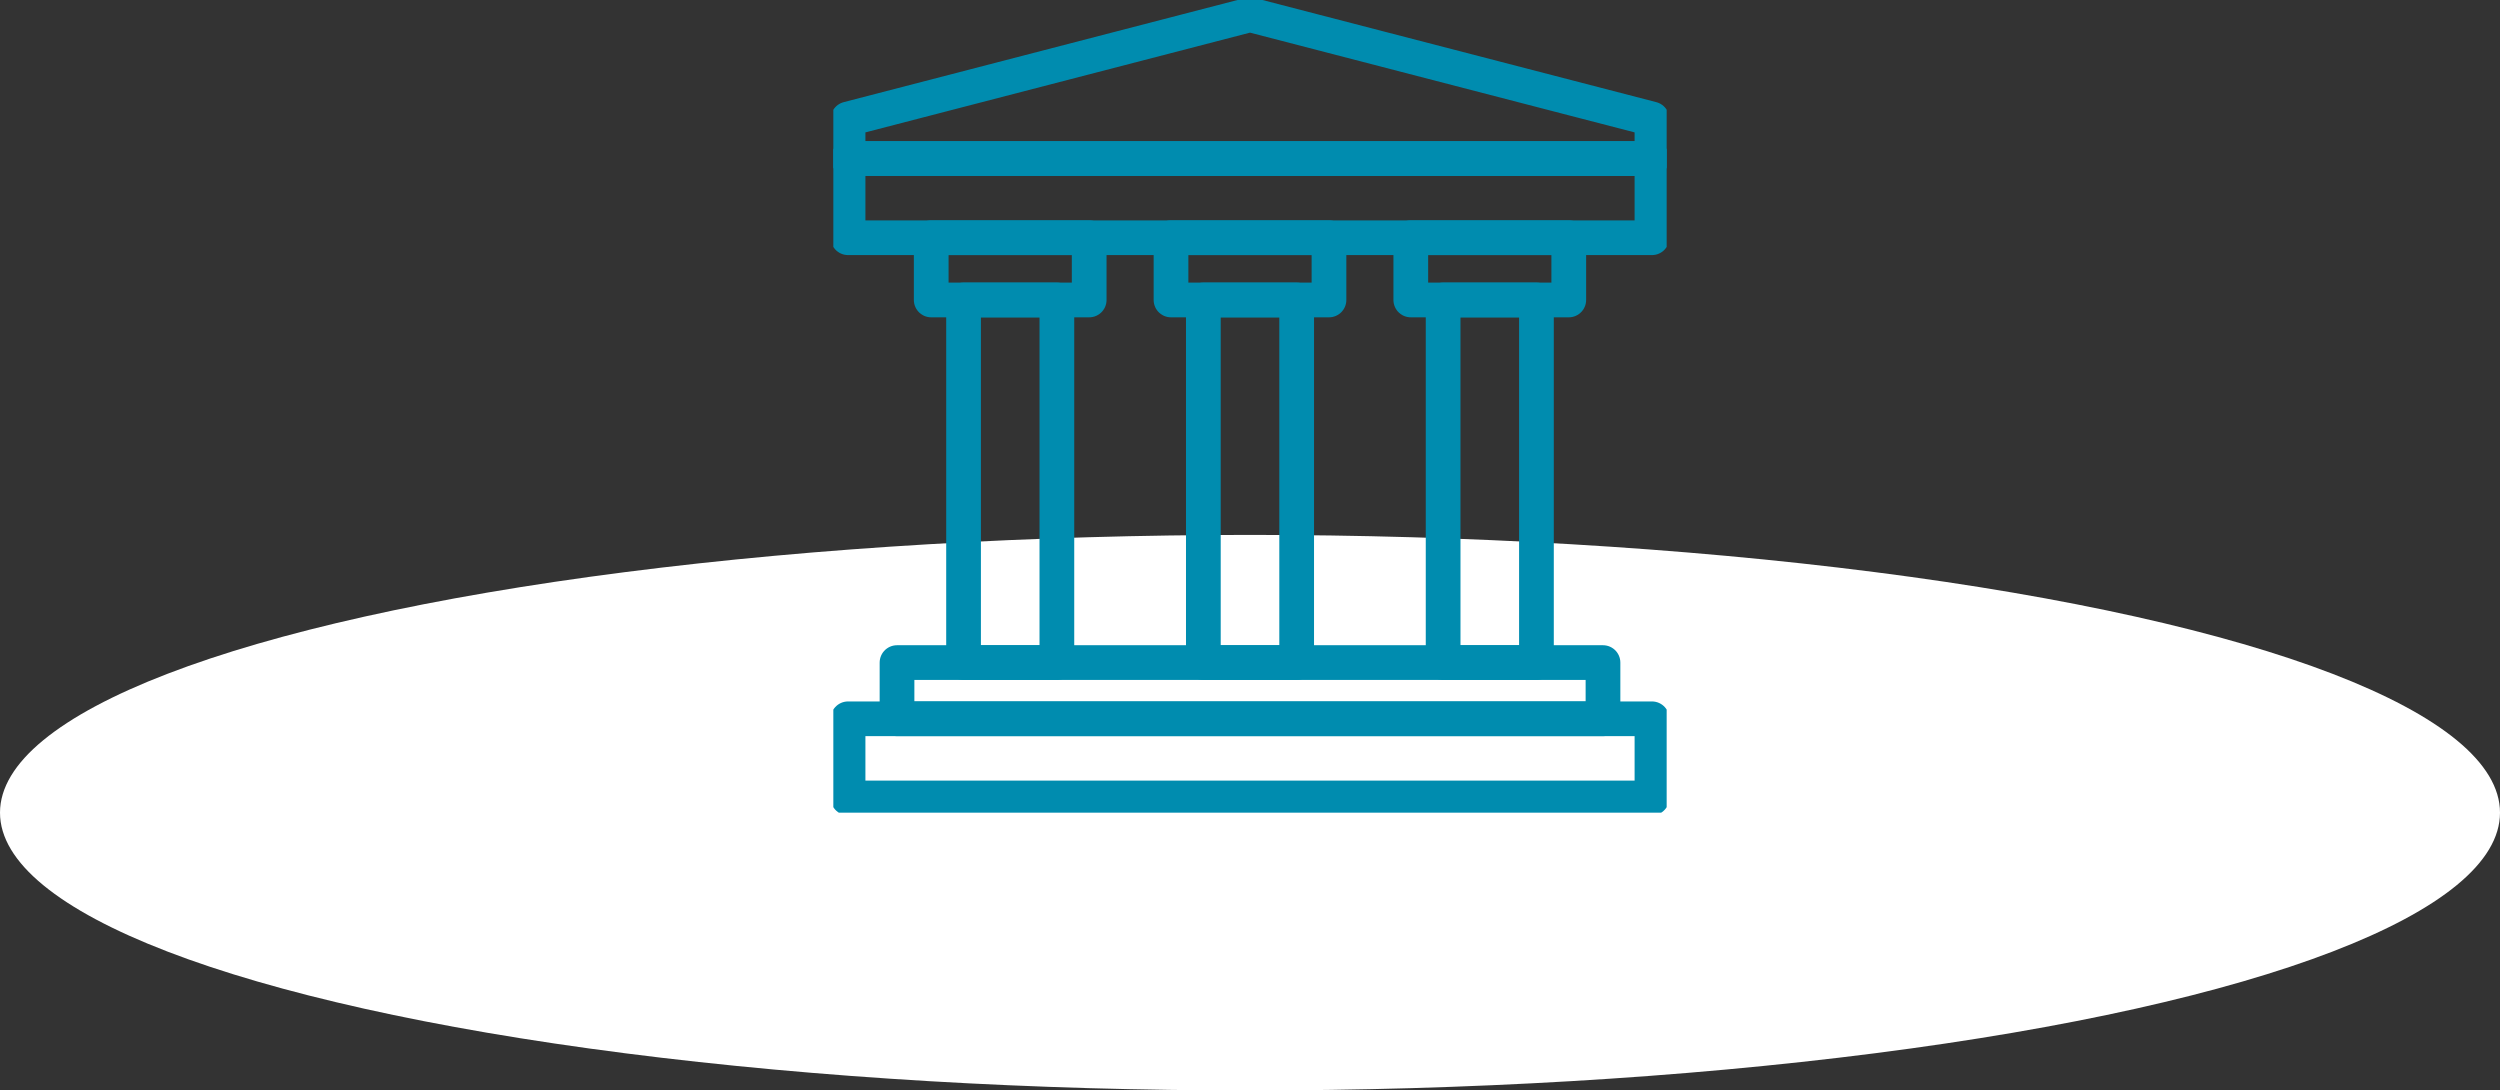 <svg xmlns="http://www.w3.org/2000/svg" xmlns:xlink="http://www.w3.org/1999/xlink" width="144" height="62.811" viewBox="0 0 144 62.811">
  <rect x="0" y="0" width="144" height="62.811" fill="#333333" stroke="none"/>
  <defs>
    <style>
      .cls-1, .cls-4 {
        fill: none;
        stroke: #008CAF;
        stroke-width: 2px;
      }

      .cls-2 {
        fill: #fff;
      }

      .cls-3 {
        clip-path: url(#clip-path);
      }

      .cls-4 {
        stroke-linecap: round;
        stroke-linejoin: round;
      }
    </style>
    <clipPath id="clip-path">
      <rect id="長方形_39788" data-name="長方形 39788" class="cls-1" width="48" height="46.811"/>
    </clipPath>
  </defs>
  <g id="グループ_63087" data-name="グループ 63087" transform="translate(-811 -5174.189)">
    <ellipse id="楕円形_786" data-name="楕円形 786" class="cls-2" cx="72" cy="16" rx="72" ry="16" transform="translate(811 5205)"/>
    <g id="グループ_63036" data-name="グループ 63036" transform="translate(859 5174.189)">
      <g id="グループ_63035" data-name="グループ 63035" transform="translate(0 0)">
        <g id="グループ_63034" data-name="グループ 63034" class="cls-3">
          <rect id="長方形_39786" data-name="長方形 39786" class="cls-4" width="46.305" height="4.56" transform="translate(0.848 41.403)"/>
          <rect id="長方形_39787" data-name="長方形 39787" class="cls-4" width="46.305" height="4.56" transform="translate(0.848 9.133)"/>
          <path id="パス_93959" data-name="パス 93959" class="cls-4" d="M25.428,2.276,2.276,8.281v2.28H48.581V8.281Z" transform="translate(-1.428 -1.429)"/>
        </g>
      </g>
      <rect id="長方形_39789" data-name="長方形 39789" class="cls-4" width="40.664" height="3.237" transform="translate(3.668 38.165)"/>
      <rect id="長方形_39790" data-name="長方形 39790" class="cls-4" width="5.375" height="20.887" transform="translate(7.501 17.278)"/>
      <rect id="長方形_39791" data-name="長方形 39791" class="cls-4" width="9.099" height="3.585" transform="translate(5.638 13.693)"/>
      <rect id="長方形_39792" data-name="長方形 39792" class="cls-4" width="5.375" height="20.887" transform="translate(21.313 17.278)"/>
      <rect id="長方形_39793" data-name="長方形 39793" class="cls-4" width="9.099" height="3.585" transform="translate(19.45 13.693)"/>
      <rect id="長方形_39794" data-name="長方形 39794" class="cls-4" width="5.375" height="20.887" transform="translate(35.124 17.278)"/>
      <rect id="長方形_39795" data-name="長方形 39795" class="cls-4" width="9.099" height="3.585" transform="translate(33.262 13.693)"/>
    </g>
  </g>
</svg>
